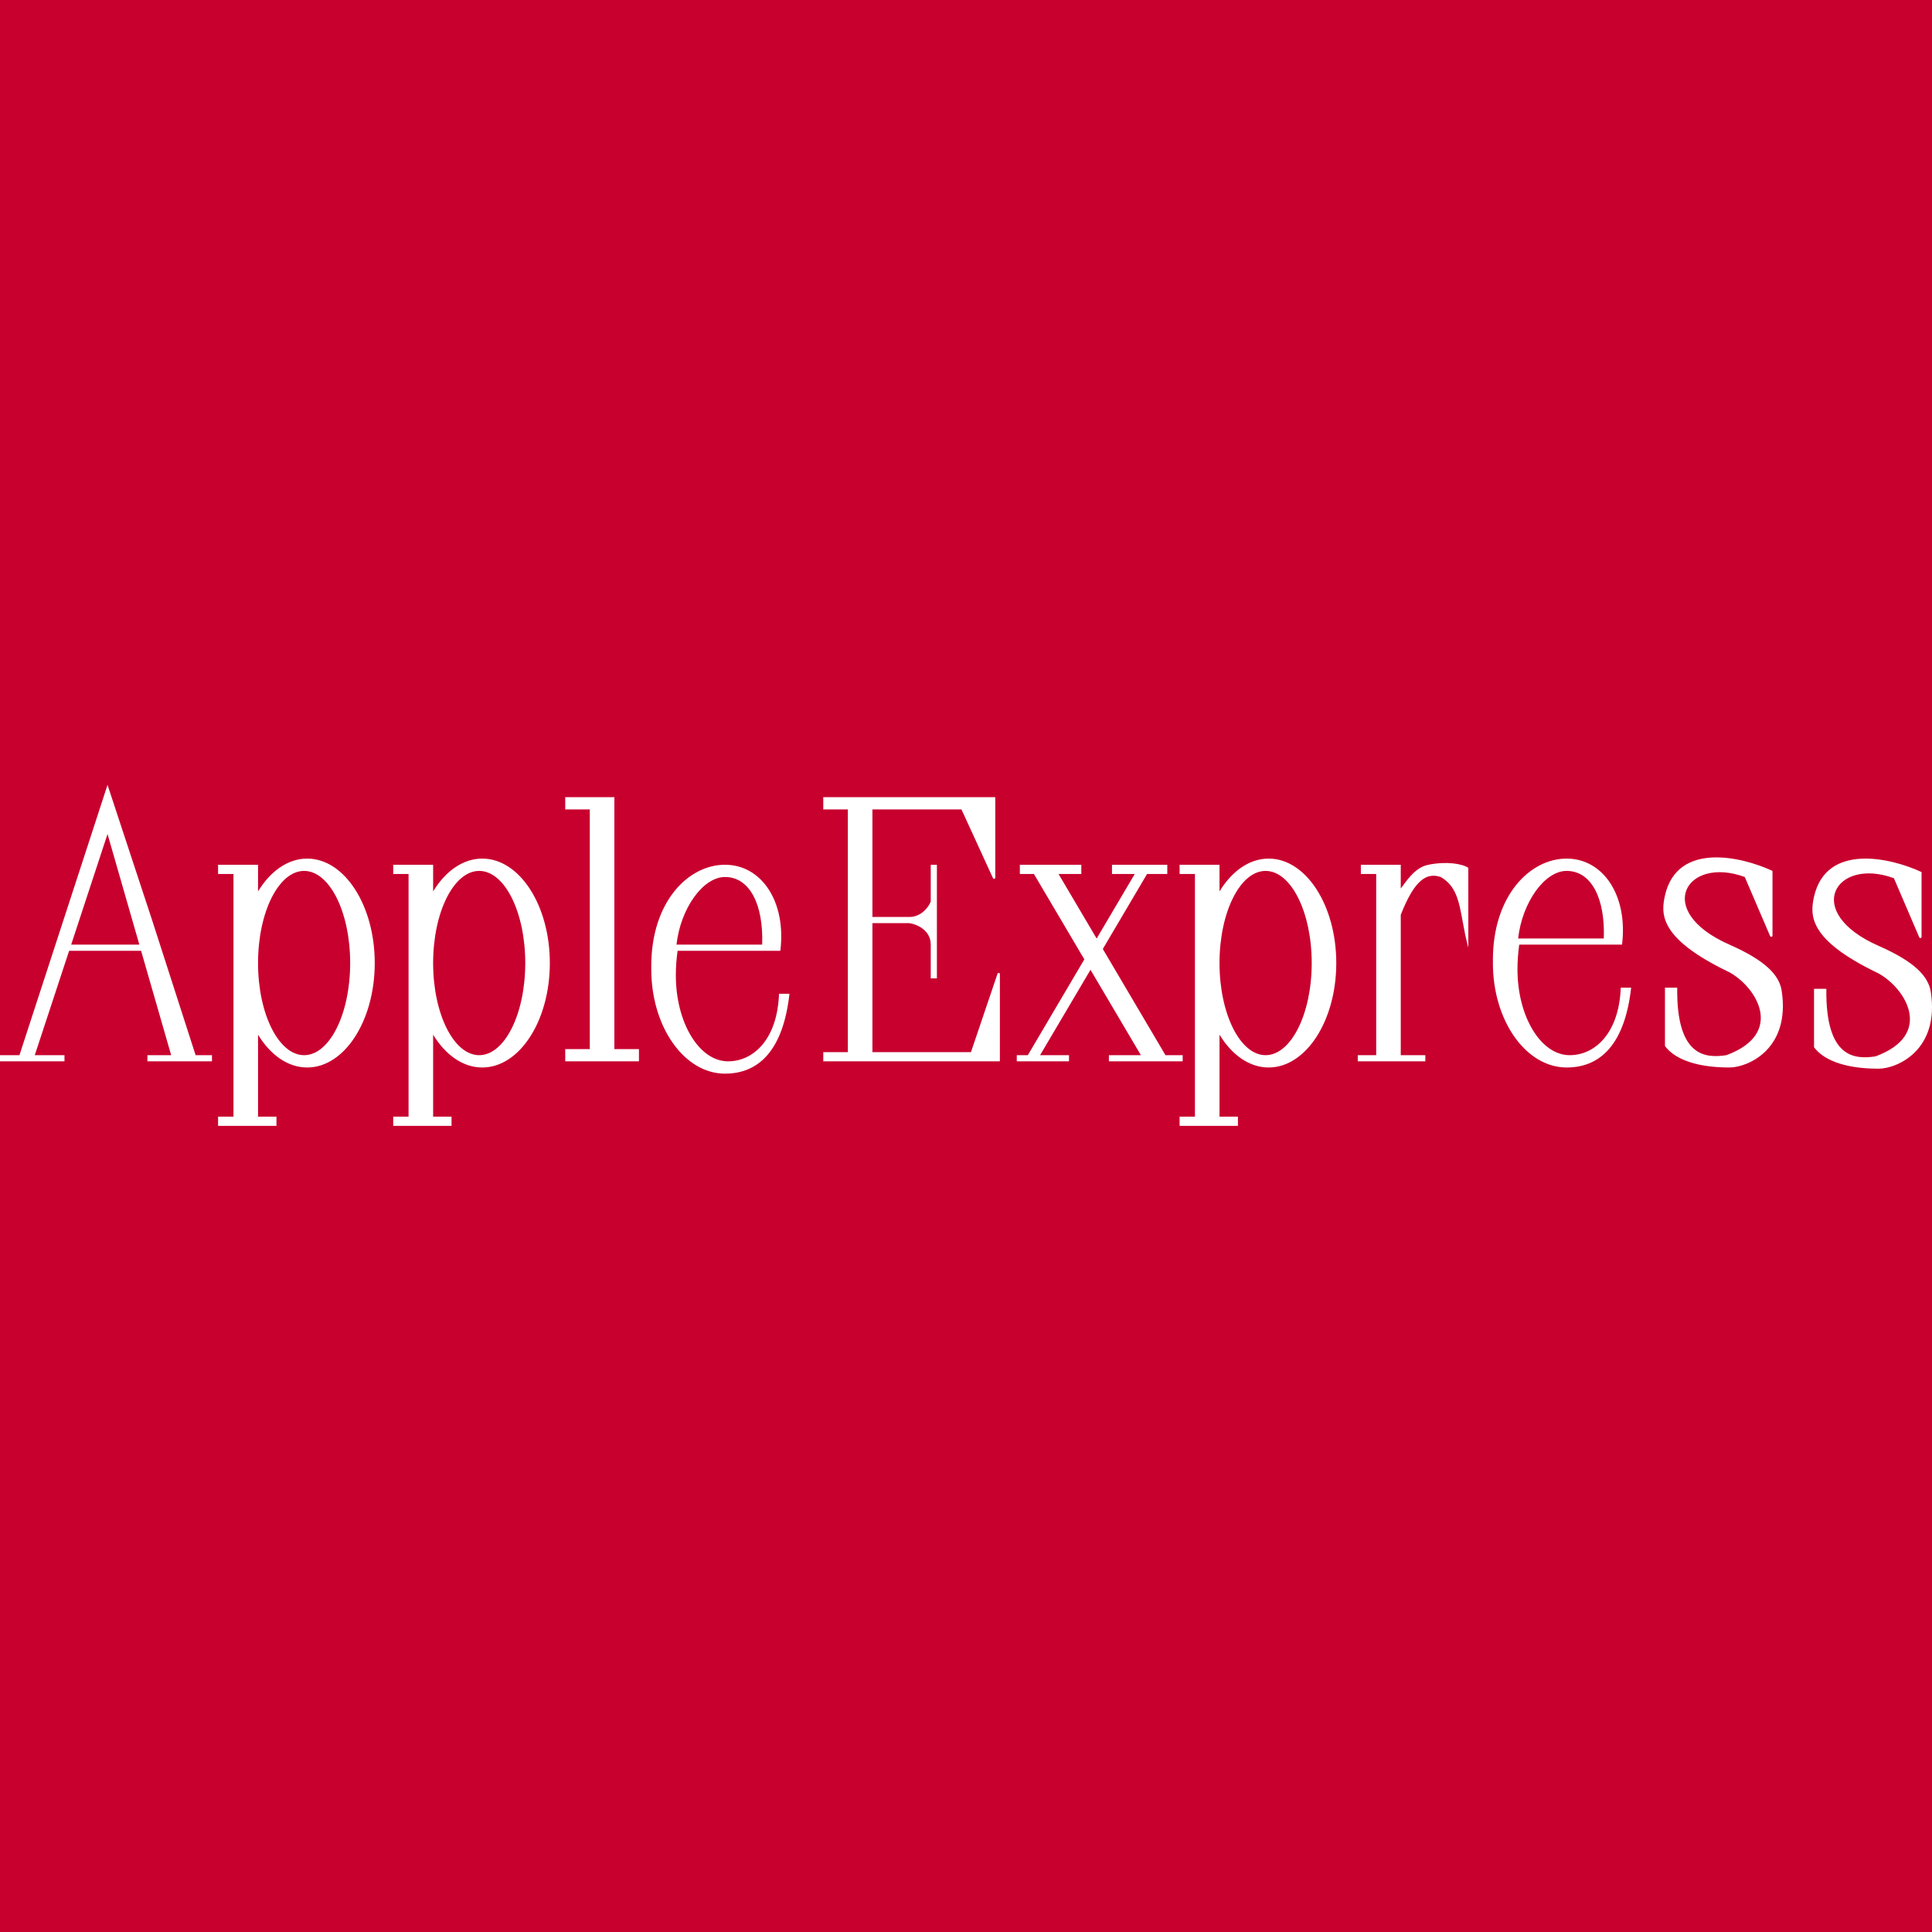 <svg width="32" height="32" viewBox="0 0 32 32" fill="none" xmlns="http://www.w3.org/2000/svg">
<rect x="0" y="0" width="32" height="32" fill="#333333" stroke="none"/>
<g clip-path="url(#clip0_4406_1696)">
<rect width="32" height="32" fill="#C8002E"/>
<path fill-rule="evenodd" clip-rule="evenodd" d="M1.781 13.814V13L2.519 15.239L3.24 17.477H3.511V17.579H2.442V17.477H2.835L2.337 15.748H1.145L0.576 17.477H1.068V17.579H0V17.477H0.322L1.781 13V13.814L1.179 15.646H2.308L1.781 13.814ZM10.176 13.204H9.362V13.407H9.769V17.376H9.362V17.579H10.583V17.376H10.176L10.176 13.407V13.204ZM16.485 13.204H13.636V13.407H14.043V17.427H13.636V17.579L16.03 17.579H16.561V16.134C16.561 16.111 16.529 16.106 16.522 16.128L16.082 17.427H14.45V15.29H15.06C15.179 15.306 15.416 15.402 15.416 15.646V16.205H15.518V14.323H15.416V14.933C15.383 15.018 15.264 15.188 15.06 15.188H14.45V13.407H15.925L16.447 14.545C16.456 14.564 16.485 14.558 16.485 14.537V13.296H16.485V13.204ZM16.892 14.323H17.91V14.476H17.533L18.164 15.545L18.795 14.476H18.418V14.323H19.334V14.476H18.999L18.266 15.718L19.304 17.477H19.589V17.579H18.367V17.477H18.897L18.062 16.063L17.227 17.477H17.706V17.579H16.841V17.477H17.024L17.96 15.89L17.125 14.476H16.892V14.323ZM6.207 15.951C6.207 16.906 5.706 17.681 5.088 17.681C4.767 17.681 4.478 17.472 4.274 17.138V18.495H4.579V18.648H3.612V18.495H3.867V14.476H3.612V14.323H4.274V14.425H4.274V14.764C4.478 14.43 4.767 14.221 5.088 14.221C5.706 14.221 6.207 14.996 6.207 15.951ZM5.8 15.951C5.8 16.794 5.459 17.477 5.037 17.477C4.616 17.477 4.274 16.794 4.274 15.951C4.274 15.108 4.616 14.425 5.037 14.425C5.459 14.425 5.8 15.108 5.8 15.951ZM7.988 17.681C8.606 17.681 9.107 16.906 9.107 15.951C9.107 14.996 8.606 14.221 7.988 14.221C7.667 14.221 7.378 14.43 7.174 14.764L7.174 14.476V14.323H6.513V14.476H6.767V18.495H6.513V18.648H7.479V18.495H7.174V17.138C7.378 17.472 7.667 17.681 7.988 17.681ZM7.937 17.477C8.359 17.477 8.7 16.794 8.7 15.951C8.7 15.108 8.359 14.425 7.937 14.425C7.516 14.425 7.174 15.108 7.174 15.951C7.174 16.794 7.516 17.477 7.937 17.477ZM22.133 15.951C22.133 16.906 21.631 17.681 21.013 17.681C20.692 17.681 20.403 17.472 20.199 17.138V18.495H20.504V18.648H19.538V18.495H19.792V14.476H19.538V14.323H20.199V14.476L20.199 14.764C20.403 14.43 20.692 14.221 21.013 14.221C21.631 14.221 22.133 14.996 22.133 15.951ZM21.726 15.951C21.726 16.794 21.384 17.477 20.962 17.477C20.541 17.477 20.199 16.794 20.199 15.951C20.199 15.108 20.541 14.425 20.962 14.425C21.384 14.425 21.726 15.108 21.726 15.951ZM24.32 15.697V14.374C24.219 14.306 23.962 14.262 23.659 14.323C23.462 14.362 23.337 14.533 23.235 14.671C23.224 14.687 23.212 14.702 23.201 14.717V14.323H22.997H22.794H22.54V14.476H22.794V17.477H23.201V15.153C23.433 14.56 23.635 14.45 23.863 14.526C24.118 14.672 24.164 14.923 24.226 15.259C24.25 15.392 24.277 15.538 24.32 15.697ZM23.608 17.477V17.579H22.489V17.477H23.608ZM29.358 14.425L29.358 15.498C29.358 15.519 29.328 15.525 29.319 15.505L28.899 14.526C27.933 14.17 27.373 15.086 28.645 15.646C29.247 15.911 29.471 16.154 29.51 16.409C29.659 17.376 28.95 17.681 28.645 17.681C28.035 17.681 27.712 17.511 27.577 17.325V16.358H27.78C27.765 17.513 28.255 17.528 28.594 17.477C29.561 17.121 29.103 16.358 28.645 16.104C27.475 15.544 27.509 15.137 27.577 14.832C27.78 13.936 28.849 14.187 29.358 14.425ZM31.827 15.517L31.827 14.444C31.318 14.207 30.25 13.956 30.046 14.851C29.979 15.157 29.945 15.564 31.115 16.123C31.573 16.378 32.031 17.141 31.064 17.497C30.725 17.548 30.235 17.533 30.25 16.378H30.046V17.345C30.182 17.531 30.504 17.701 31.115 17.701C31.42 17.701 32.129 17.395 31.98 16.429C31.941 16.174 31.717 15.93 31.115 15.666C29.843 15.106 30.402 14.19 31.369 14.546L31.789 15.525C31.797 15.545 31.827 15.539 31.827 15.517ZM25.948 14.221C26.554 14.221 26.966 14.832 26.866 15.646H26.864L25.163 15.646C25.145 15.78 25.134 15.917 25.134 16.053C25.134 16.84 25.522 17.477 25.999 17.477C26.413 17.477 26.816 17.121 26.845 16.358H27.017C26.915 17.274 26.524 17.681 25.949 17.681C25.274 17.681 24.727 16.906 24.727 15.951C24.727 15.934 24.728 15.917 24.728 15.9L24.727 15.9C24.727 14.832 25.343 14.221 25.948 14.221ZM25.145 15.544C25.212 14.948 25.583 14.425 25.948 14.425C26.362 14.425 26.588 14.886 26.564 15.544H25.18H25.145ZM12.925 15.748C13.025 14.933 12.613 14.323 12.008 14.323C11.402 14.323 10.787 14.933 10.787 16.002L10.787 16.002C10.787 16.019 10.787 16.036 10.787 16.053C10.787 17.008 11.333 17.783 12.008 17.783C12.583 17.783 12.974 17.376 13.076 16.46H12.903C12.875 17.223 12.473 17.579 12.059 17.579C11.581 17.579 11.194 16.941 11.194 16.154C11.194 16.019 11.204 15.882 11.223 15.748L12.923 15.748H12.925ZM12.008 14.526C11.642 14.526 11.271 15.05 11.205 15.646H12.624C12.647 14.987 12.421 14.526 12.008 14.526Z" fill="white"/>
</g>
<defs>
<clipPath id="clip0_4406_1696">
<rect width="32" height="32" fill="white"/>
</clipPath>
</defs>
</svg>
